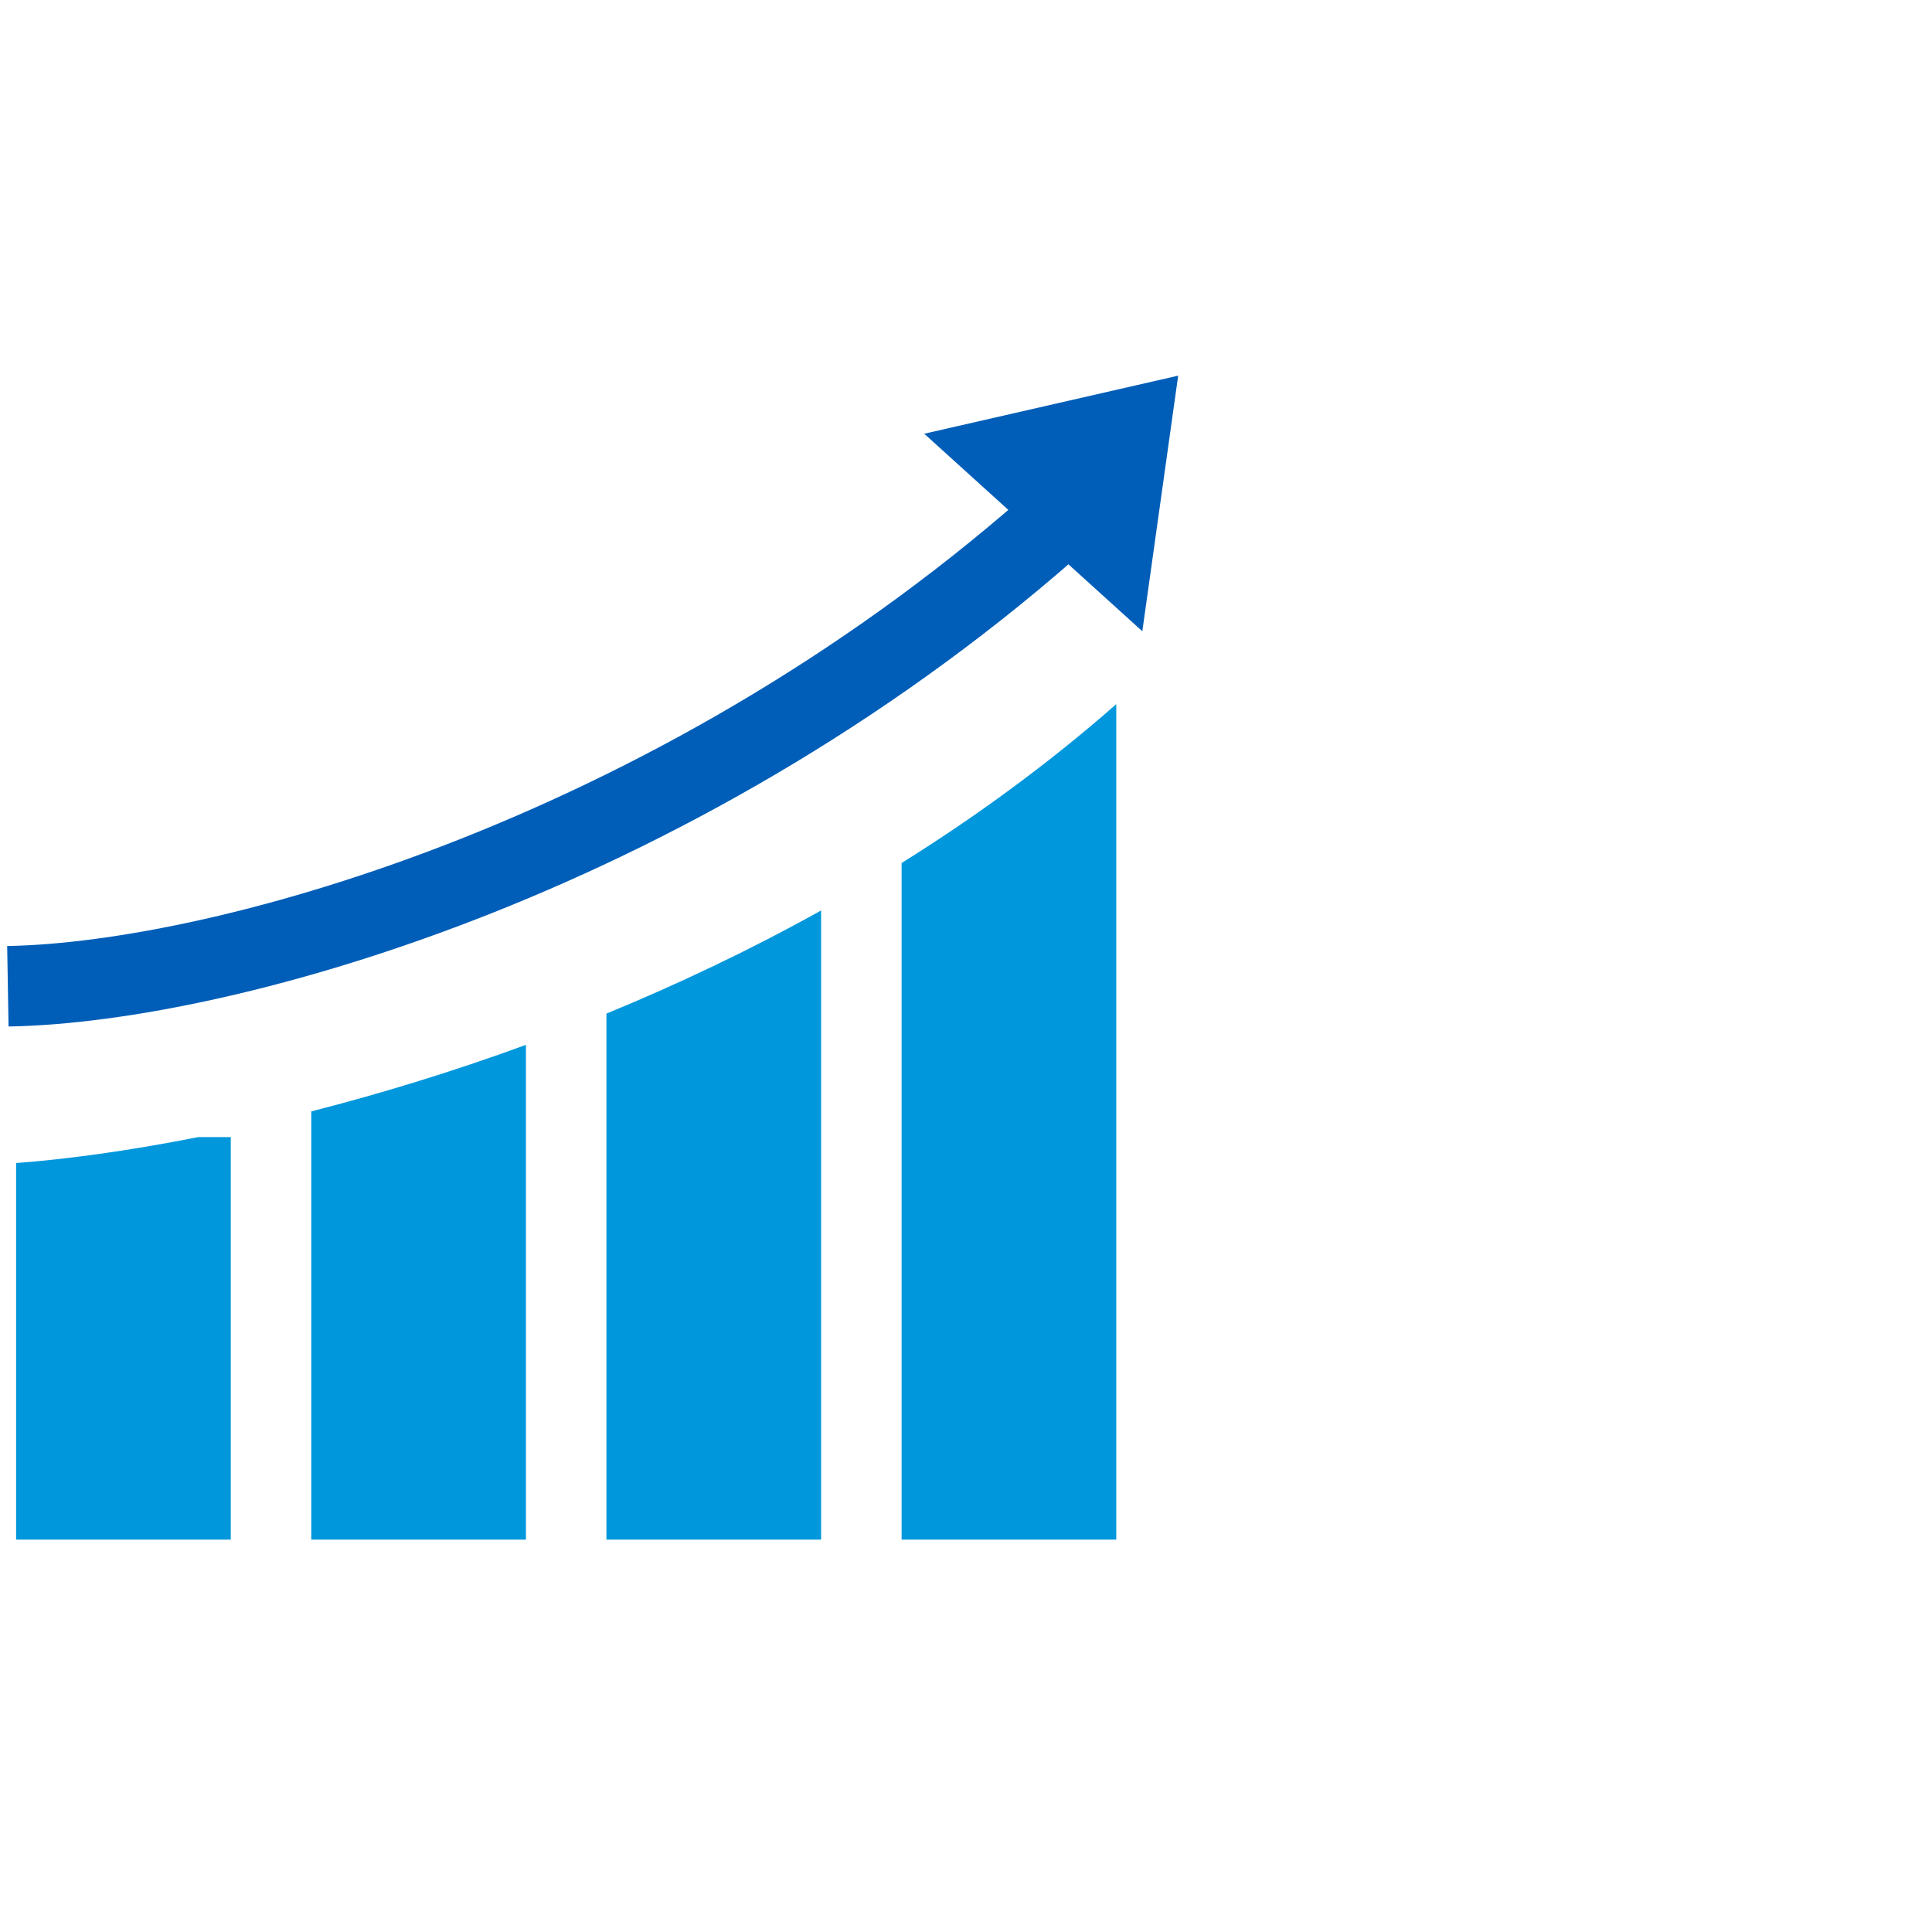 <svg xmlns="http://www.w3.org/2000/svg" fill="none" viewBox="0 0 72 72" height="72" width="72">
<g clip-path="url(#clip0)">
<path fill="#0097DC" d="M0.6 43.343L0.6 57.377L8.6 57.377L8.6 42.377L7.385 42.377C4.733 42.901 2.419 43.208 0.6 43.343ZM11.6 41.419L11.6 57.377L19.6 57.377L19.6 38.939C16.811 39.96 14.111 40.777 11.6 41.419ZM22.6 37.774L22.6 57.377L30.6 57.377L30.6 33.931C27.937 35.413 25.244 36.686 22.6 37.774ZM33.6 32.162L33.6 57.377L41.6 57.377L41.6 26.242C39.059 28.473 36.362 30.438 33.6 32.162Z" clip-rule="evenodd" fill-rule="evenodd"></path>
<path stroke-width="3" stroke="#005EB8" d="M0.293 36.755C8.47 36.614 25.65 31.776 39.771 19.072"></path>
<path fill="#005EB8" d="M42.571 23.525L34.443 16.164L43.907 14L42.571 23.525Z"></path>
</g>
<defs>
<clipPath id="clip0">
<rect fill="white" height="72" width="72"></rect>
</clipPath>
</defs>
</svg>
